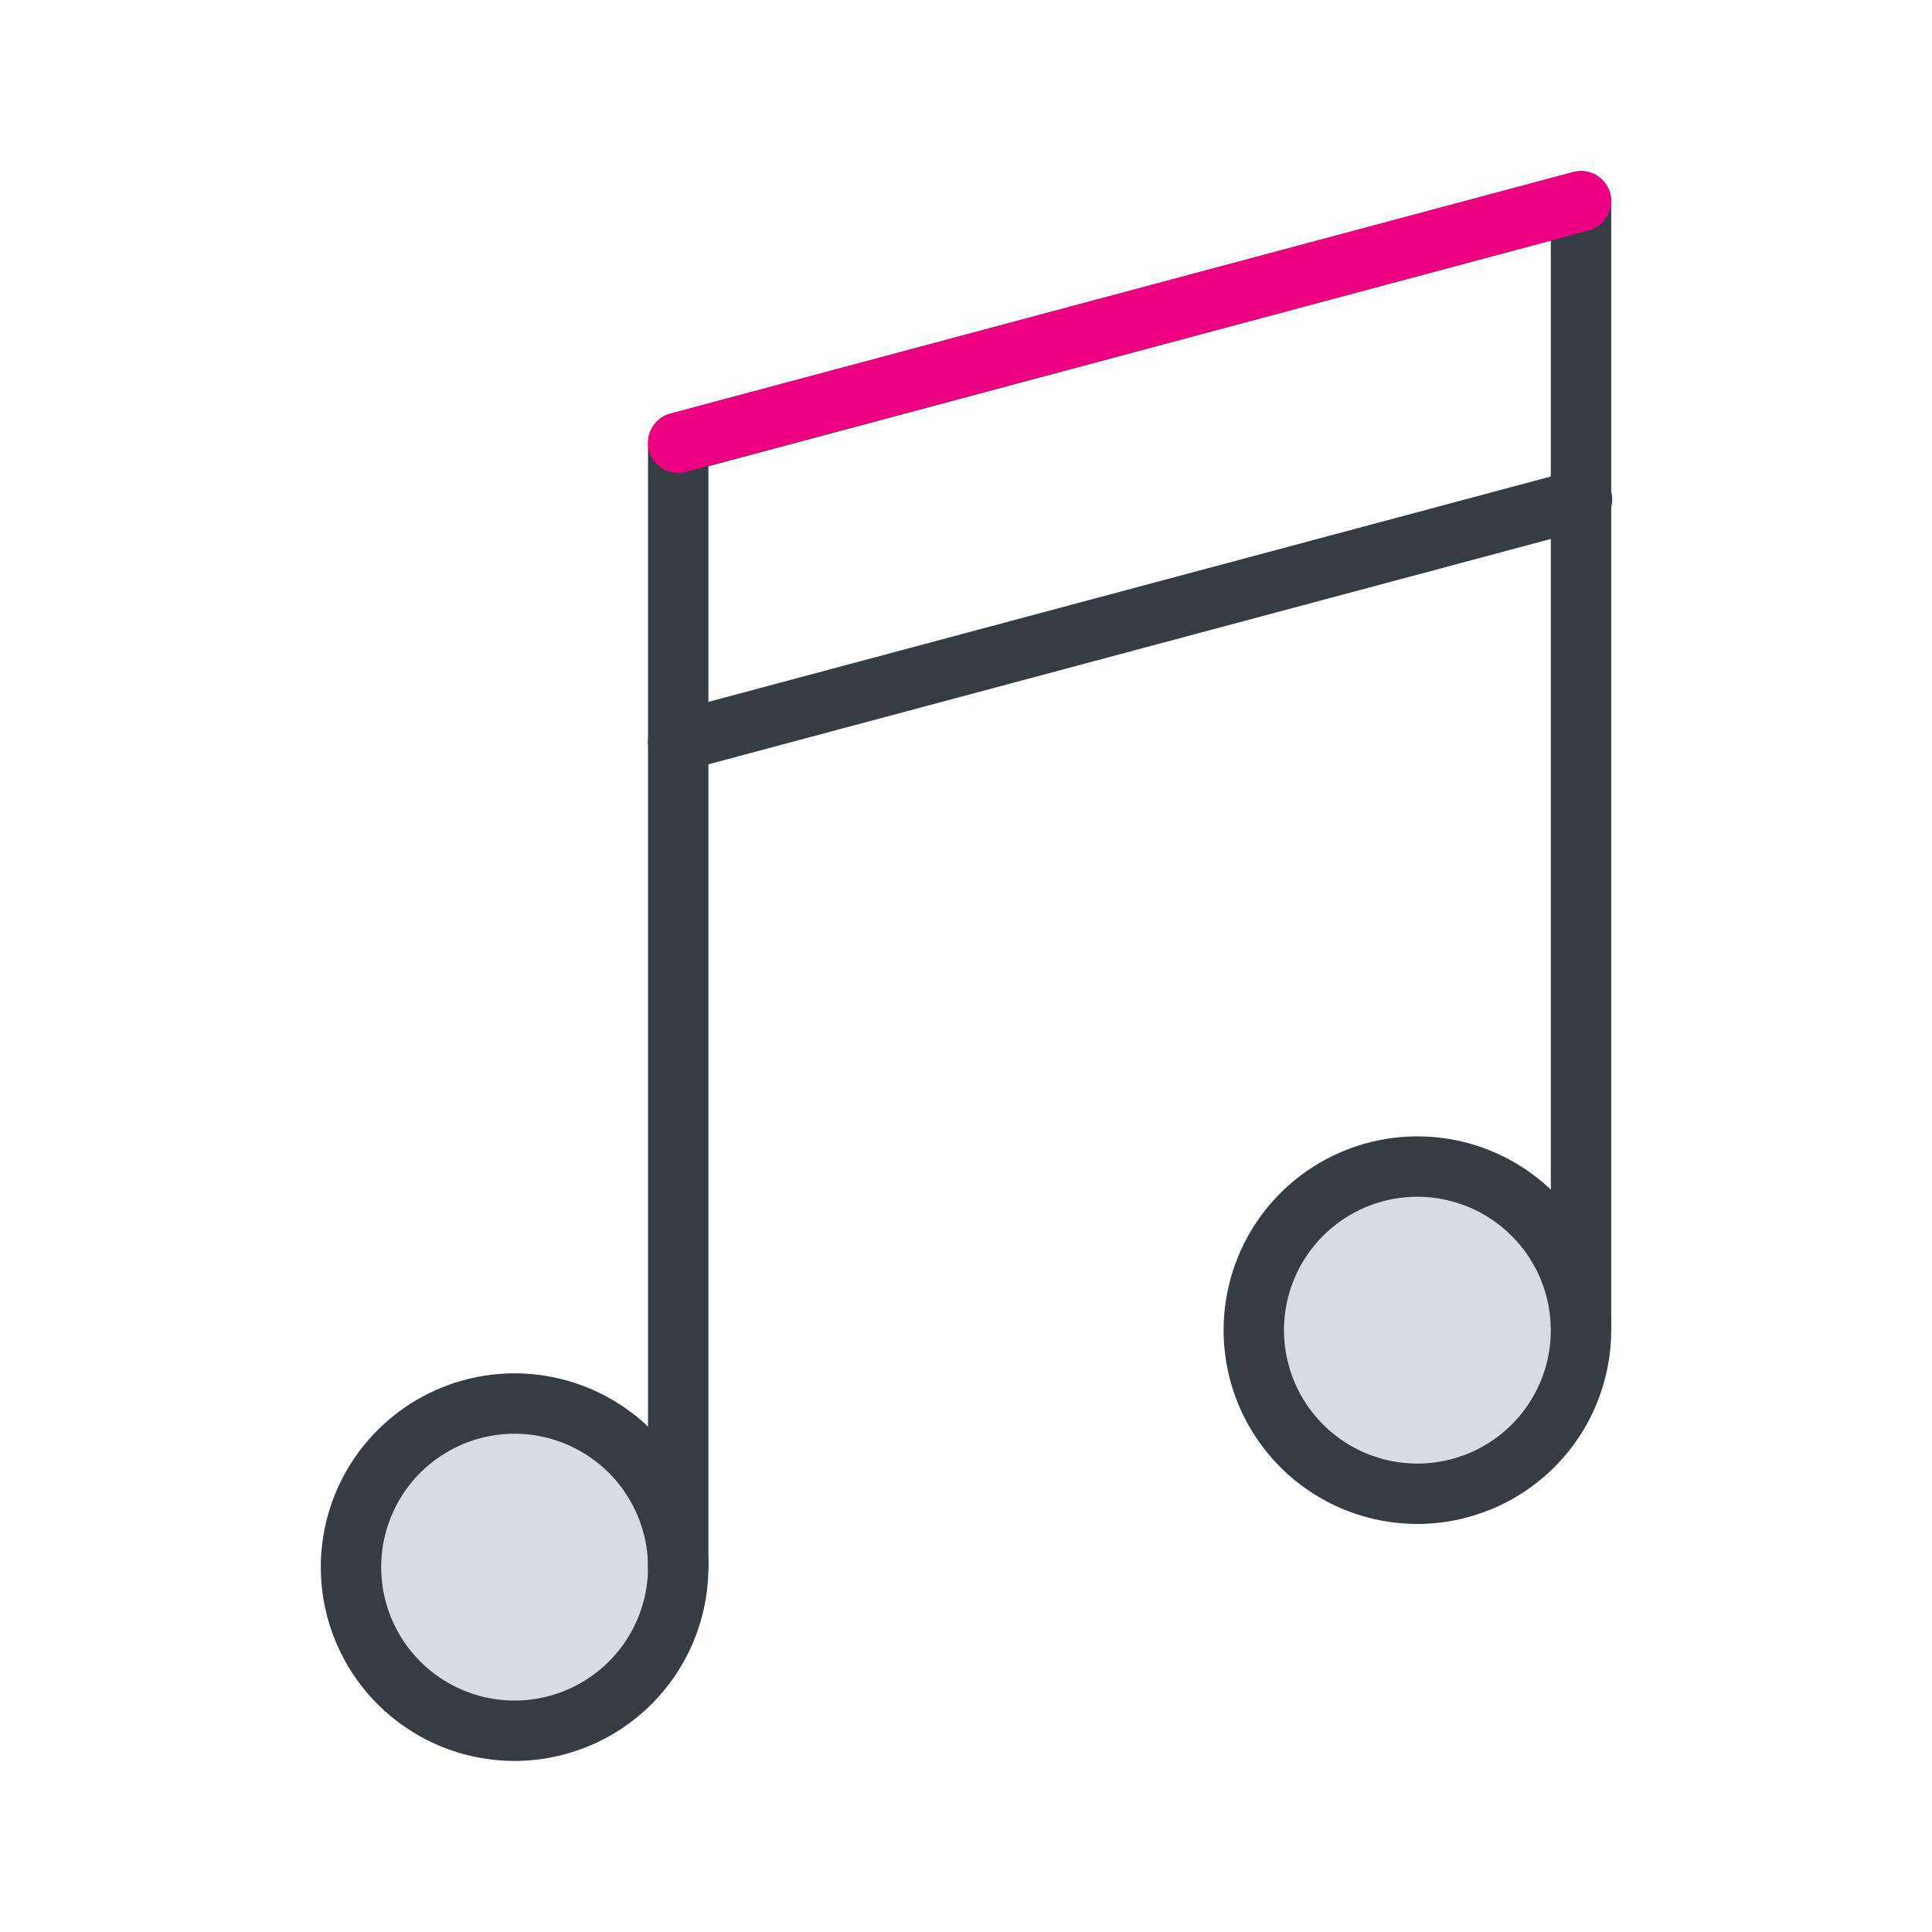 <svg width="192" height="192" viewBox="0 0 192 192" fill="none" xmlns="http://www.w3.org/2000/svg">
<path d="M51.14 172C60.12 172 67.4 164.721 67.4 155.74C67.4 146.76 60.12 139.48 51.14 139.48C42.16 139.48 34.88 146.76 34.88 155.74C34.88 164.721 42.16 172 51.14 172Z" fill="#D5DCE5"/>
<path d="M51.14 175C47.331 175 43.607 173.871 40.44 171.755C37.272 169.638 34.804 166.63 33.346 163.111C31.888 159.592 31.507 155.719 32.25 151.983C32.993 148.247 34.828 144.815 37.521 142.122C40.215 139.428 43.646 137.594 47.383 136.851C51.118 136.107 54.991 136.489 58.51 137.947C62.03 139.404 65.038 141.873 67.154 145.04C69.27 148.207 70.4 151.931 70.4 155.74C70.395 160.847 68.364 165.743 64.753 169.354C61.142 172.964 56.246 174.995 51.14 175ZM51.14 142.48C48.517 142.48 45.954 143.258 43.773 144.715C41.592 146.172 39.893 148.243 38.889 150.666C37.886 153.089 37.623 155.755 38.135 158.327C38.646 160.9 39.909 163.262 41.764 165.117C43.618 166.971 45.981 168.234 48.553 168.746C51.125 169.257 53.791 168.995 56.214 167.991C58.637 166.988 60.708 165.288 62.165 163.107C63.622 160.927 64.4 158.363 64.4 155.74C64.395 152.225 62.996 148.856 60.51 146.37C58.025 143.885 54.655 142.486 51.14 142.48Z" fill="#363C44"/>
<path d="M140.86 148.45C149.84 148.45 157.12 141.17 157.12 132.19C157.12 123.21 149.84 115.93 140.86 115.93C131.88 115.93 124.6 123.21 124.6 132.19C124.6 141.17 131.88 148.45 140.86 148.45Z" fill="#D5DCE5"/>
<path d="M140.86 151.45C137.051 151.45 133.327 150.321 130.16 148.204C126.993 146.088 124.524 143.08 123.066 139.561C121.608 136.041 121.227 132.169 121.97 128.433C122.713 124.697 124.548 121.265 127.241 118.571C129.935 115.878 133.367 114.043 137.103 113.3C140.839 112.557 144.711 112.939 148.231 114.396C151.75 115.854 154.758 118.323 156.874 121.49C158.991 124.657 160.12 128.381 160.12 132.19C160.115 137.297 158.084 142.192 154.473 145.803C150.862 149.414 145.967 151.445 140.86 151.45ZM140.86 118.93C138.238 118.93 135.674 119.708 133.493 121.165C131.313 122.622 129.613 124.693 128.609 127.116C127.606 129.539 127.343 132.205 127.855 134.777C128.367 137.349 129.629 139.712 131.484 141.566C133.338 143.421 135.701 144.684 138.273 145.195C140.845 145.707 143.512 145.444 145.934 144.441C148.357 143.437 150.428 141.738 151.885 139.557C153.342 137.376 154.12 134.813 154.12 132.19C154.115 128.675 152.716 125.305 150.23 122.82C147.745 120.334 144.375 118.935 140.86 118.93Z" fill="#363C44"/>
<path d="M67.4 76.66C66.671 76.661 65.967 76.396 65.419 75.915C64.872 75.435 64.517 74.771 64.423 74.048C64.329 73.326 64.501 72.594 64.907 71.989C65.313 71.383 65.925 70.947 66.63 70.76L156.34 46.76C156.725 46.642 157.13 46.603 157.53 46.645C157.93 46.686 158.318 46.808 158.671 47.003C159.023 47.198 159.333 47.462 159.581 47.779C159.829 48.096 160.011 48.459 160.116 48.848C160.221 49.237 160.246 49.643 160.191 50.041C160.135 50.44 160 50.824 159.793 51.169C159.586 51.515 159.312 51.815 158.987 52.052C158.662 52.289 158.292 52.459 157.9 52.55L68.18 76.55C67.926 76.621 67.663 76.658 67.4 76.66Z" fill="#363C44"/>
<path d="M67.4 158.74C66.604 158.74 65.841 158.424 65.279 157.862C64.716 157.299 64.4 156.536 64.4 155.74V44C64.4 43.339 64.618 42.696 65.022 42.171C65.425 41.647 65.99 41.27 66.63 41.1L156.34 17.1C156.785 16.98 157.251 16.965 157.703 17.054C158.155 17.144 158.58 17.336 158.946 17.617C159.312 17.897 159.608 18.258 159.811 18.672C160.015 19.085 160.12 19.54 160.12 20V131.7C160.12 132.496 159.804 133.259 159.241 133.822C158.679 134.384 157.916 134.7 157.12 134.7C156.324 134.7 155.561 134.384 154.999 133.822C154.436 133.259 154.12 132.496 154.12 131.7V23.91L70.4 46.34V155.74C70.4 156.536 70.084 157.299 69.521 157.862C68.959 158.424 68.196 158.74 67.4 158.74Z" fill="#363C44"/>
<path d="M67.4 47C66.671 47.001 65.967 46.736 65.419 46.255C64.872 45.775 64.517 45.111 64.423 44.388C64.329 43.666 64.501 42.934 64.907 42.328C65.313 41.723 65.925 41.287 66.63 41.1L156.34 17.1C157.109 16.893 157.929 17 158.619 17.398C159.309 17.796 159.813 18.451 160.02 19.22C160.227 19.989 160.12 20.809 159.722 21.499C159.324 22.189 158.669 22.693 157.9 22.9L68.18 46.9C67.925 46.968 67.663 47.001 67.4 47Z" fill="#ED0080"/>
</svg>
